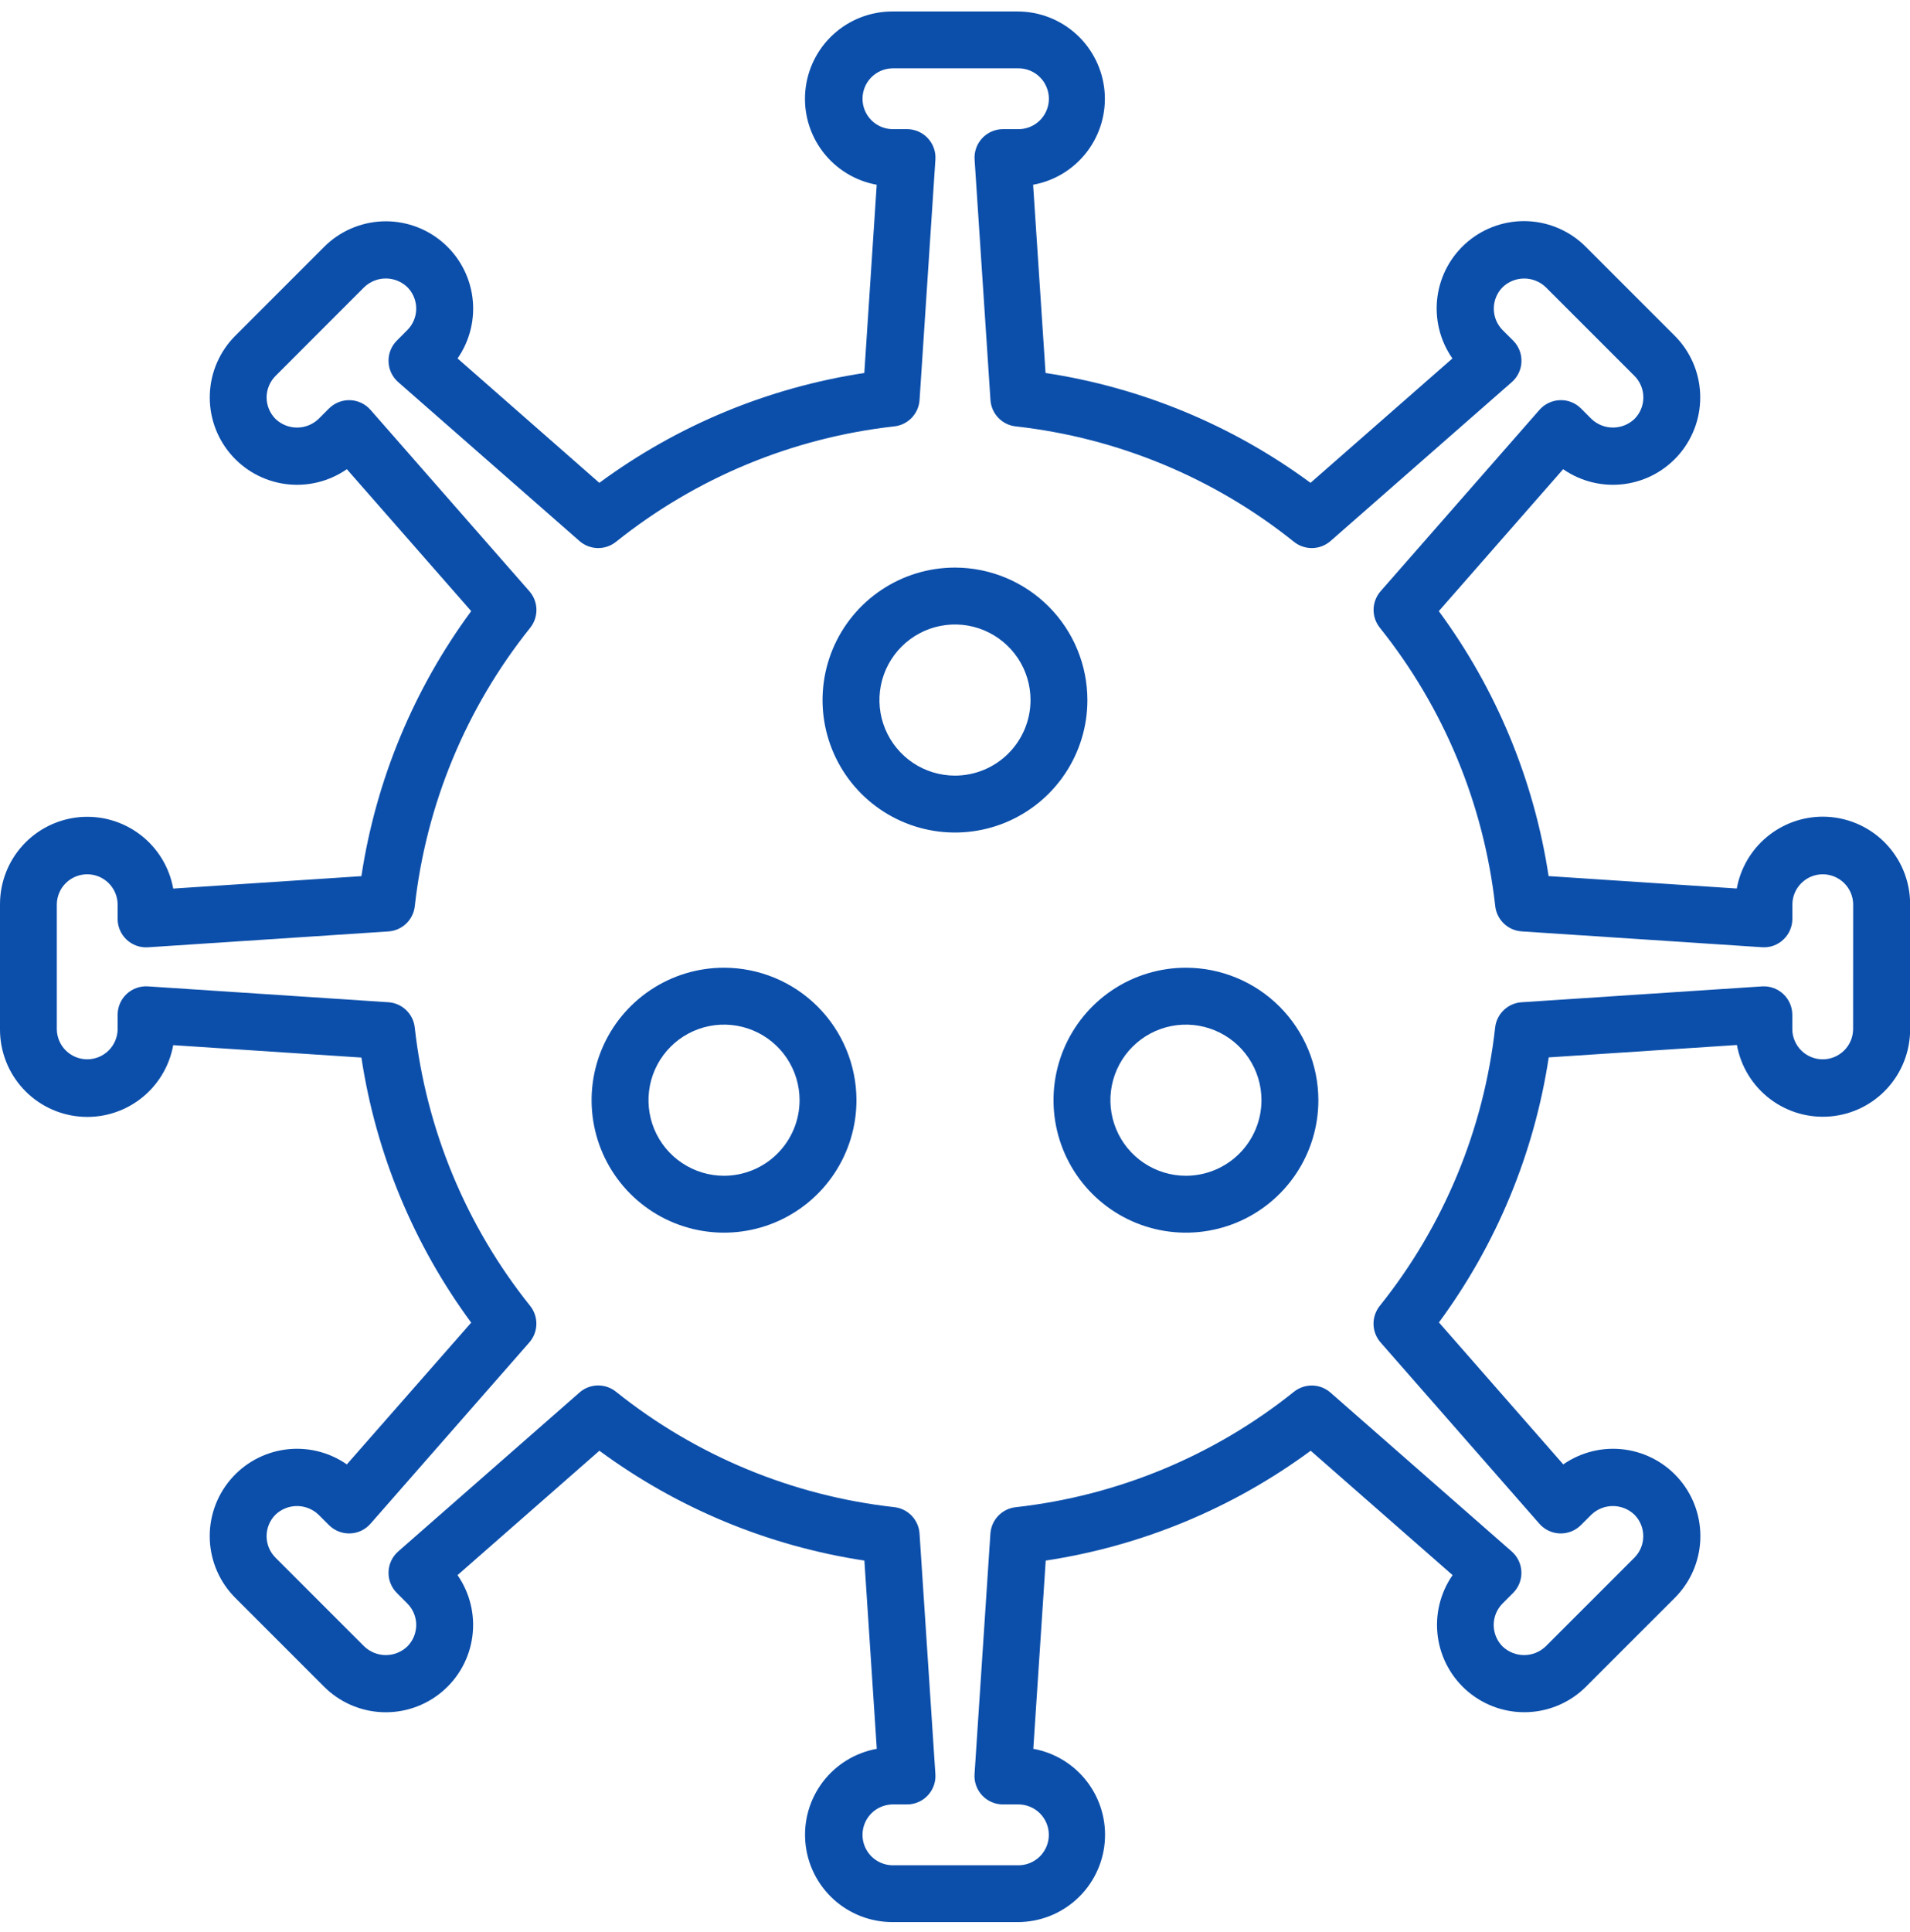 <svg xmlns="http://www.w3.org/2000/svg" width="90" height="91" viewBox="0 0 90 91" fill="none"><path d="M85.887 38.47C84.923 38.471 83.99 38.811 83.25 39.429C82.51 40.047 82.01 40.905 81.838 41.854L72.971 41.269C72.284 36.751 70.509 32.467 67.797 28.788L73.656 22.102C74.5 22.688 75.533 22.937 76.551 22.8C77.57 22.663 78.5 22.149 79.159 21.361C79.818 20.572 80.158 19.565 80.112 18.539C80.067 17.512 79.638 16.54 78.911 15.813L74.727 11.63C74.002 10.9 73.028 10.468 72 10.42C70.971 10.373 69.962 10.713 69.172 11.373C68.382 12.033 67.868 12.966 67.732 13.986C67.596 15.007 67.848 16.041 68.438 16.885L61.752 22.744C58.072 20.031 53.787 18.255 49.267 17.57L48.681 8.703C49.691 8.52 50.597 7.966 51.219 7.15C51.842 6.333 52.137 5.314 52.046 4.291C51.955 3.269 51.485 2.317 50.729 1.623C49.972 0.929 48.983 0.543 47.957 0.541H42.041C41.014 0.542 40.024 0.927 39.267 1.62C38.509 2.314 38.038 3.266 37.947 4.289C37.855 5.312 38.15 6.332 38.772 7.149C39.395 7.966 40.3 8.52 41.311 8.703L40.727 17.57C36.207 18.256 31.922 20.032 28.241 22.744L21.561 16.885C22.147 16.041 22.396 15.008 22.259 13.99C22.122 12.971 21.608 12.041 20.82 11.382C20.031 10.723 19.024 10.383 17.998 10.428C16.971 10.475 15.998 10.903 15.272 11.63L11.089 15.813C10.362 16.54 9.933 17.512 9.888 18.539C9.842 19.565 10.182 20.572 10.841 21.361C11.5 22.149 12.43 22.663 13.449 22.8C14.467 22.937 15.5 22.688 16.344 22.102L22.203 28.787C19.491 32.467 17.715 36.752 17.029 41.272L8.162 41.857C7.979 40.846 7.425 39.94 6.608 39.318C5.791 38.695 4.771 38.401 3.748 38.492C2.725 38.584 1.773 39.055 1.079 39.812C0.386 40.57 0.001 41.56 0 42.587V48.503C0.001 49.53 0.386 50.52 1.079 51.277C1.773 52.035 2.725 52.506 3.748 52.597C4.771 52.689 5.791 52.394 6.608 51.772C7.425 51.149 7.979 50.244 8.162 49.233L17.029 49.817C17.715 54.337 19.491 58.623 22.203 62.303L16.343 68.981C15.499 68.394 14.466 68.145 13.447 68.282C12.428 68.419 11.498 68.933 10.839 69.721C10.18 70.51 9.84 71.517 9.886 72.543C9.932 73.57 10.361 74.543 11.087 75.269L15.27 79.452C15.997 80.179 16.969 80.608 17.996 80.653C19.023 80.699 20.029 80.359 20.818 79.7C21.607 79.041 22.12 78.111 22.257 77.092C22.394 76.074 22.145 75.041 21.559 74.197L28.244 68.338C31.925 71.05 36.21 72.826 40.73 73.512L41.314 82.379C40.303 82.562 39.398 83.116 38.775 83.933C38.153 84.75 37.858 85.77 37.95 86.793C38.041 87.817 38.512 88.768 39.27 89.462C40.027 90.155 41.017 90.54 42.044 90.541H47.96C48.987 90.54 49.977 90.155 50.734 89.462C51.492 88.768 51.963 87.817 52.054 86.793C52.146 85.77 51.851 84.75 51.228 83.933C50.606 83.116 49.7 82.562 48.69 82.379L49.275 73.512C53.795 72.827 58.08 71.051 61.76 68.338L68.446 74.197C67.86 75.041 67.612 76.073 67.749 77.091C67.887 78.109 68.4 79.039 69.188 79.698C69.976 80.356 70.982 80.697 72.008 80.651C73.035 80.606 74.007 80.178 74.733 79.452L78.918 75.268C79.645 74.542 80.073 73.569 80.119 72.543C80.164 71.516 79.824 70.509 79.165 69.721C78.506 68.933 77.576 68.419 76.557 68.282C75.539 68.145 74.506 68.394 73.662 68.981L67.803 62.294C70.515 58.614 72.291 54.329 72.977 49.809L81.844 49.225C82.027 50.235 82.582 51.141 83.398 51.763C84.215 52.386 85.236 52.681 86.259 52.589C87.282 52.498 88.233 52.027 88.927 51.269C89.62 50.511 90.005 49.522 90.006 48.495V42.584C90.005 41.492 89.57 40.446 88.798 39.674C88.025 38.903 86.978 38.47 85.887 38.47ZM87.319 48.5C87.311 48.874 87.156 49.23 86.888 49.492C86.62 49.754 86.261 49.9 85.886 49.9C85.512 49.9 85.153 49.754 84.885 49.492C84.617 49.23 84.462 48.874 84.454 48.5V47.802C84.454 47.619 84.416 47.437 84.343 47.269C84.27 47.101 84.163 46.949 84.029 46.824C83.895 46.698 83.737 46.602 83.564 46.54C83.392 46.478 83.208 46.453 83.025 46.465L71.696 47.212C71.382 47.233 71.086 47.363 70.858 47.581C70.631 47.798 70.487 48.089 70.452 48.401C69.918 53.2 68.032 57.747 65.014 61.516C64.817 61.762 64.714 62.069 64.721 62.383C64.728 62.698 64.846 63 65.053 63.236L72.537 71.778C72.658 71.916 72.806 72.027 72.972 72.106C73.138 72.184 73.318 72.228 73.502 72.234C73.685 72.239 73.868 72.208 74.038 72.14C74.209 72.073 74.364 71.971 74.494 71.841L74.986 71.349C75.259 71.088 75.622 70.943 76 70.943C76.377 70.943 76.74 71.088 77.013 71.349C77.281 71.618 77.431 71.982 77.431 72.362C77.431 72.742 77.281 73.106 77.013 73.375L72.829 77.558C72.556 77.818 72.193 77.964 71.816 77.964C71.439 77.964 71.076 77.818 70.802 77.558C70.535 77.289 70.384 76.925 70.384 76.545C70.384 76.166 70.535 75.802 70.802 75.533L71.296 75.039C71.427 74.91 71.528 74.755 71.596 74.584C71.663 74.413 71.695 74.231 71.689 74.047C71.683 73.864 71.64 73.684 71.561 73.518C71.483 73.352 71.371 73.204 71.233 73.083L62.693 65.599C62.456 65.391 62.154 65.273 61.84 65.266C61.525 65.259 61.218 65.363 60.972 65.56C57.204 68.578 52.656 70.464 47.857 70.998C47.544 71.033 47.254 71.177 47.036 71.404C46.819 71.632 46.689 71.929 46.668 72.243L45.921 83.571C45.909 83.754 45.934 83.937 45.996 84.11C46.058 84.283 46.154 84.441 46.28 84.575C46.405 84.709 46.557 84.816 46.725 84.888C46.893 84.962 47.075 84.999 47.258 84.999H47.955C48.146 84.995 48.336 85.029 48.514 85.099C48.691 85.169 48.853 85.273 48.99 85.407C49.126 85.54 49.235 85.7 49.309 85.876C49.383 86.052 49.421 86.241 49.421 86.432C49.421 86.623 49.383 86.812 49.309 86.988C49.235 87.164 49.126 87.323 48.99 87.457C48.853 87.591 48.691 87.695 48.514 87.765C48.336 87.835 48.146 87.869 47.955 87.865H42.041C41.667 87.856 41.311 87.701 41.049 87.434C40.788 87.166 40.641 86.806 40.641 86.432C40.641 86.058 40.788 85.698 41.049 85.43C41.311 85.163 41.667 85.008 42.041 84.999H42.739C42.922 84.999 43.104 84.962 43.272 84.888C43.44 84.816 43.592 84.709 43.717 84.575C43.843 84.441 43.939 84.283 44.001 84.11C44.063 83.937 44.088 83.754 44.076 83.571L43.329 72.24C43.309 71.926 43.178 71.629 42.961 71.401C42.743 71.174 42.453 71.03 42.14 70.995C37.341 70.461 32.793 68.575 29.024 65.557C28.779 65.36 28.472 65.256 28.157 65.263C27.843 65.27 27.541 65.388 27.305 65.596L18.763 73.083C18.625 73.204 18.514 73.352 18.435 73.518C18.357 73.684 18.314 73.864 18.308 74.047C18.302 74.23 18.333 74.413 18.401 74.583C18.468 74.754 18.57 74.909 18.7 75.038L19.192 75.532C19.325 75.665 19.431 75.823 19.503 75.997C19.575 76.17 19.612 76.357 19.612 76.545C19.612 76.733 19.575 76.919 19.503 77.093C19.431 77.267 19.325 77.425 19.192 77.558C18.919 77.818 18.556 77.964 18.179 77.964C17.802 77.964 17.439 77.818 17.166 77.558L12.982 73.375C12.849 73.242 12.743 73.084 12.671 72.91C12.599 72.736 12.562 72.55 12.562 72.362C12.562 72.174 12.599 71.987 12.671 71.814C12.743 71.64 12.849 71.482 12.982 71.349C13.255 71.088 13.617 70.943 13.995 70.943C14.372 70.943 14.735 71.088 15.008 71.349L15.501 71.841C15.631 71.971 15.786 72.073 15.956 72.14C16.127 72.208 16.309 72.239 16.492 72.233C16.676 72.228 16.856 72.184 17.022 72.106C17.188 72.027 17.335 71.916 17.456 71.778L24.942 63.236C25.15 62.999 25.267 62.697 25.274 62.383C25.282 62.068 25.178 61.761 24.981 61.515C21.963 57.747 20.077 53.199 19.543 48.4C19.508 48.088 19.365 47.797 19.137 47.579C18.91 47.362 18.613 47.231 18.299 47.211L6.971 46.464C6.788 46.452 6.604 46.478 6.432 46.539C6.259 46.601 6.101 46.698 5.967 46.823C5.833 46.948 5.726 47.1 5.653 47.268C5.58 47.437 5.543 47.618 5.543 47.801V48.499C5.534 48.873 5.379 49.23 5.111 49.491C4.844 49.753 4.484 49.899 4.11 49.899C3.735 49.899 3.376 49.753 3.108 49.491C2.84 49.23 2.686 48.873 2.677 48.499V42.584C2.686 42.209 2.84 41.853 3.108 41.592C3.376 41.33 3.735 41.184 4.11 41.184C4.484 41.184 4.844 41.33 5.111 41.592C5.379 41.853 5.534 42.209 5.543 42.584V43.281C5.542 43.465 5.579 43.648 5.652 43.816C5.725 43.985 5.832 44.137 5.966 44.263C6.101 44.389 6.259 44.486 6.432 44.548C6.606 44.609 6.79 44.635 6.973 44.623L18.301 43.876C18.615 43.855 18.912 43.725 19.14 43.507C19.367 43.29 19.511 42.999 19.545 42.686C20.08 37.888 21.966 33.34 24.984 29.571C25.18 29.326 25.284 29.018 25.277 28.704C25.27 28.39 25.152 28.087 24.945 27.851L17.458 19.306C17.337 19.168 17.189 19.056 17.023 18.978C16.857 18.9 16.677 18.856 16.494 18.85C16.311 18.844 16.128 18.876 15.958 18.943C15.787 19.011 15.632 19.113 15.502 19.242L15.009 19.735C14.736 19.995 14.374 20.141 13.996 20.141C13.619 20.141 13.256 19.995 12.983 19.735C12.85 19.602 12.745 19.444 12.673 19.27C12.601 19.096 12.563 18.91 12.563 18.722C12.563 18.534 12.601 18.347 12.673 18.174C12.745 18 12.85 17.842 12.983 17.709L17.166 13.524C17.439 13.264 17.802 13.118 18.179 13.118C18.556 13.118 18.919 13.264 19.192 13.524C19.325 13.657 19.431 13.815 19.503 13.989C19.575 14.163 19.612 14.349 19.612 14.537C19.612 14.725 19.575 14.912 19.503 15.085C19.431 15.259 19.325 15.417 19.192 15.55L18.7 16.044C18.57 16.173 18.468 16.328 18.401 16.499C18.333 16.669 18.302 16.852 18.308 17.035C18.314 17.218 18.357 17.398 18.435 17.564C18.514 17.73 18.625 17.878 18.763 17.999L27.305 25.485C27.542 25.692 27.844 25.81 28.158 25.817C28.472 25.824 28.779 25.72 29.025 25.524C32.794 22.506 37.342 20.62 42.141 20.085C42.453 20.051 42.744 19.907 42.961 19.68C43.179 19.452 43.309 19.156 43.33 18.842L44.077 7.513C44.089 7.33 44.063 7.146 44.002 6.974C43.94 6.801 43.843 6.643 43.718 6.509C43.593 6.375 43.441 6.268 43.273 6.195C43.105 6.122 42.923 6.084 42.74 6.084H42.042C41.668 6.076 41.312 5.921 41.05 5.653C40.788 5.385 40.642 5.026 40.642 4.652C40.642 4.277 40.788 3.918 41.05 3.65C41.312 3.382 41.668 3.228 42.042 3.219H47.957C48.148 3.214 48.338 3.248 48.516 3.318C48.694 3.388 48.855 3.493 48.992 3.627C49.129 3.76 49.237 3.919 49.311 4.096C49.386 4.272 49.424 4.461 49.424 4.652C49.424 4.843 49.386 5.032 49.311 5.208C49.237 5.384 49.129 5.543 48.992 5.677C48.855 5.81 48.694 5.915 48.516 5.985C48.338 6.055 48.148 6.089 47.957 6.084H47.26C47.077 6.084 46.895 6.122 46.727 6.195C46.559 6.268 46.407 6.375 46.282 6.509C46.157 6.643 46.06 6.801 45.998 6.974C45.937 7.146 45.911 7.33 45.923 7.513L46.671 18.842C46.691 19.155 46.822 19.452 47.039 19.68C47.256 19.907 47.547 20.051 47.859 20.085C52.658 20.619 57.206 22.506 60.974 25.524C61.22 25.72 61.527 25.824 61.842 25.817C62.157 25.81 62.459 25.692 62.696 25.485L71.236 18C71.374 17.88 71.486 17.732 71.564 17.566C71.643 17.4 71.686 17.22 71.692 17.036C71.698 16.853 71.667 16.67 71.599 16.499C71.531 16.329 71.43 16.174 71.3 16.044L70.807 15.553C70.539 15.283 70.389 14.919 70.389 14.539C70.389 14.159 70.539 13.795 70.807 13.526C71.08 13.265 71.443 13.12 71.82 13.12C72.198 13.12 72.561 13.265 72.834 13.526L77.017 17.708C77.285 17.977 77.435 18.341 77.435 18.721C77.435 19.101 77.285 19.465 77.017 19.735C76.744 19.995 76.381 20.14 76.003 20.14C75.626 20.14 75.263 19.995 74.99 19.735L74.498 19.242C74.368 19.111 74.213 19.008 74.041 18.941C73.87 18.873 73.686 18.842 73.502 18.85C73.318 18.857 73.138 18.901 72.972 18.98C72.806 19.059 72.658 19.171 72.537 19.31L65.056 27.848C64.849 28.084 64.731 28.386 64.724 28.701C64.717 29.015 64.821 29.323 65.017 29.568C68.035 33.337 69.921 37.885 70.456 42.683C70.49 42.996 70.634 43.286 70.862 43.504C71.089 43.721 71.385 43.852 71.699 43.873L83.028 44.62C83.211 44.633 83.395 44.608 83.568 44.546C83.741 44.484 83.899 44.387 84.032 44.26C84.166 44.135 84.273 43.984 84.346 43.815C84.419 43.647 84.457 43.466 84.457 43.282V42.584C84.465 42.21 84.62 41.854 84.888 41.593C85.156 41.331 85.515 41.184 85.889 41.184C86.264 41.184 86.623 41.331 86.891 41.593C87.159 41.854 87.314 42.21 87.322 42.584L87.319 48.5Z" fill="#0C4FAB"></path><path d="M45 26.736C43.766 26.736 42.559 27.102 41.533 27.788C40.507 28.473 39.707 29.447 39.234 30.587C38.762 31.727 38.638 32.982 38.878 34.193C39.119 35.403 39.713 36.515 40.585 37.388C41.458 38.261 42.569 38.856 43.78 39.097C44.99 39.338 46.245 39.215 47.385 38.743C48.525 38.271 49.5 37.472 50.186 36.446C50.872 35.42 51.239 34.214 51.239 32.98C51.238 31.325 50.581 29.738 49.411 28.568C48.241 27.397 46.655 26.739 45 26.736ZM45 36.536C44.296 36.536 43.607 36.328 43.022 35.937C42.436 35.545 41.98 34.989 41.711 34.339C41.441 33.688 41.371 32.972 41.508 32.282C41.646 31.591 41.985 30.957 42.483 30.459C42.981 29.961 43.616 29.622 44.306 29.485C44.997 29.348 45.713 29.419 46.363 29.689C47.014 29.959 47.569 30.416 47.96 31.001C48.351 31.587 48.559 32.276 48.559 32.98C48.557 33.923 48.181 34.827 47.514 35.494C46.847 36.16 45.943 36.535 45 36.536Z" fill="#0C4FAB"></path><path d="M34.117 45.585C32.883 45.584 31.676 45.95 30.65 46.636C29.623 47.322 28.823 48.297 28.351 49.437C27.879 50.577 27.755 51.832 27.996 53.043C28.237 54.254 28.831 55.365 29.704 56.238C30.577 57.111 31.689 57.705 32.9 57.946C34.111 58.186 35.366 58.062 36.506 57.59C37.646 57.117 38.621 56.317 39.306 55.29C39.992 54.264 40.357 53.057 40.357 51.823C40.354 50.169 39.696 48.583 38.526 47.414C37.356 46.245 35.771 45.587 34.117 45.585ZM34.117 55.385C33.413 55.385 32.725 55.176 32.14 54.785C31.554 54.394 31.098 53.839 30.828 53.188C30.559 52.538 30.488 51.822 30.625 51.132C30.762 50.441 31.101 49.807 31.598 49.309C32.096 48.811 32.73 48.472 33.42 48.334C34.111 48.197 34.826 48.267 35.477 48.536C36.127 48.805 36.683 49.261 37.075 49.846C37.466 50.431 37.675 51.119 37.676 51.823C37.676 52.767 37.301 53.672 36.633 54.34C35.966 55.008 35.061 55.383 34.117 55.385Z" fill="#0C4FAB"></path><path d="M55.882 45.585C54.648 45.585 53.441 45.951 52.415 46.636C51.389 47.322 50.589 48.297 50.116 49.438C49.644 50.578 49.521 51.833 49.762 53.043C50.003 54.254 50.597 55.366 51.47 56.238C52.343 57.111 53.455 57.705 54.666 57.946C55.877 58.186 57.131 58.062 58.272 57.59C59.412 57.117 60.386 56.317 61.072 55.29C61.757 54.264 62.123 53.057 62.122 51.823C62.12 50.169 61.461 48.583 60.291 47.414C59.122 46.245 57.536 45.587 55.882 45.585ZM55.882 55.385C55.178 55.385 54.49 55.176 53.905 54.785C53.319 54.394 52.863 53.838 52.594 53.188C52.324 52.537 52.254 51.822 52.391 51.131C52.528 50.441 52.867 49.807 53.364 49.309C53.862 48.811 54.496 48.472 55.186 48.334C55.877 48.197 56.592 48.267 57.242 48.536C57.893 48.805 58.449 49.261 58.84 49.846C59.232 50.431 59.441 51.119 59.441 51.823C59.441 52.767 59.066 53.672 58.399 54.34C57.731 55.008 56.826 55.384 55.882 55.385Z" fill="#0C4FAB"></path></svg>